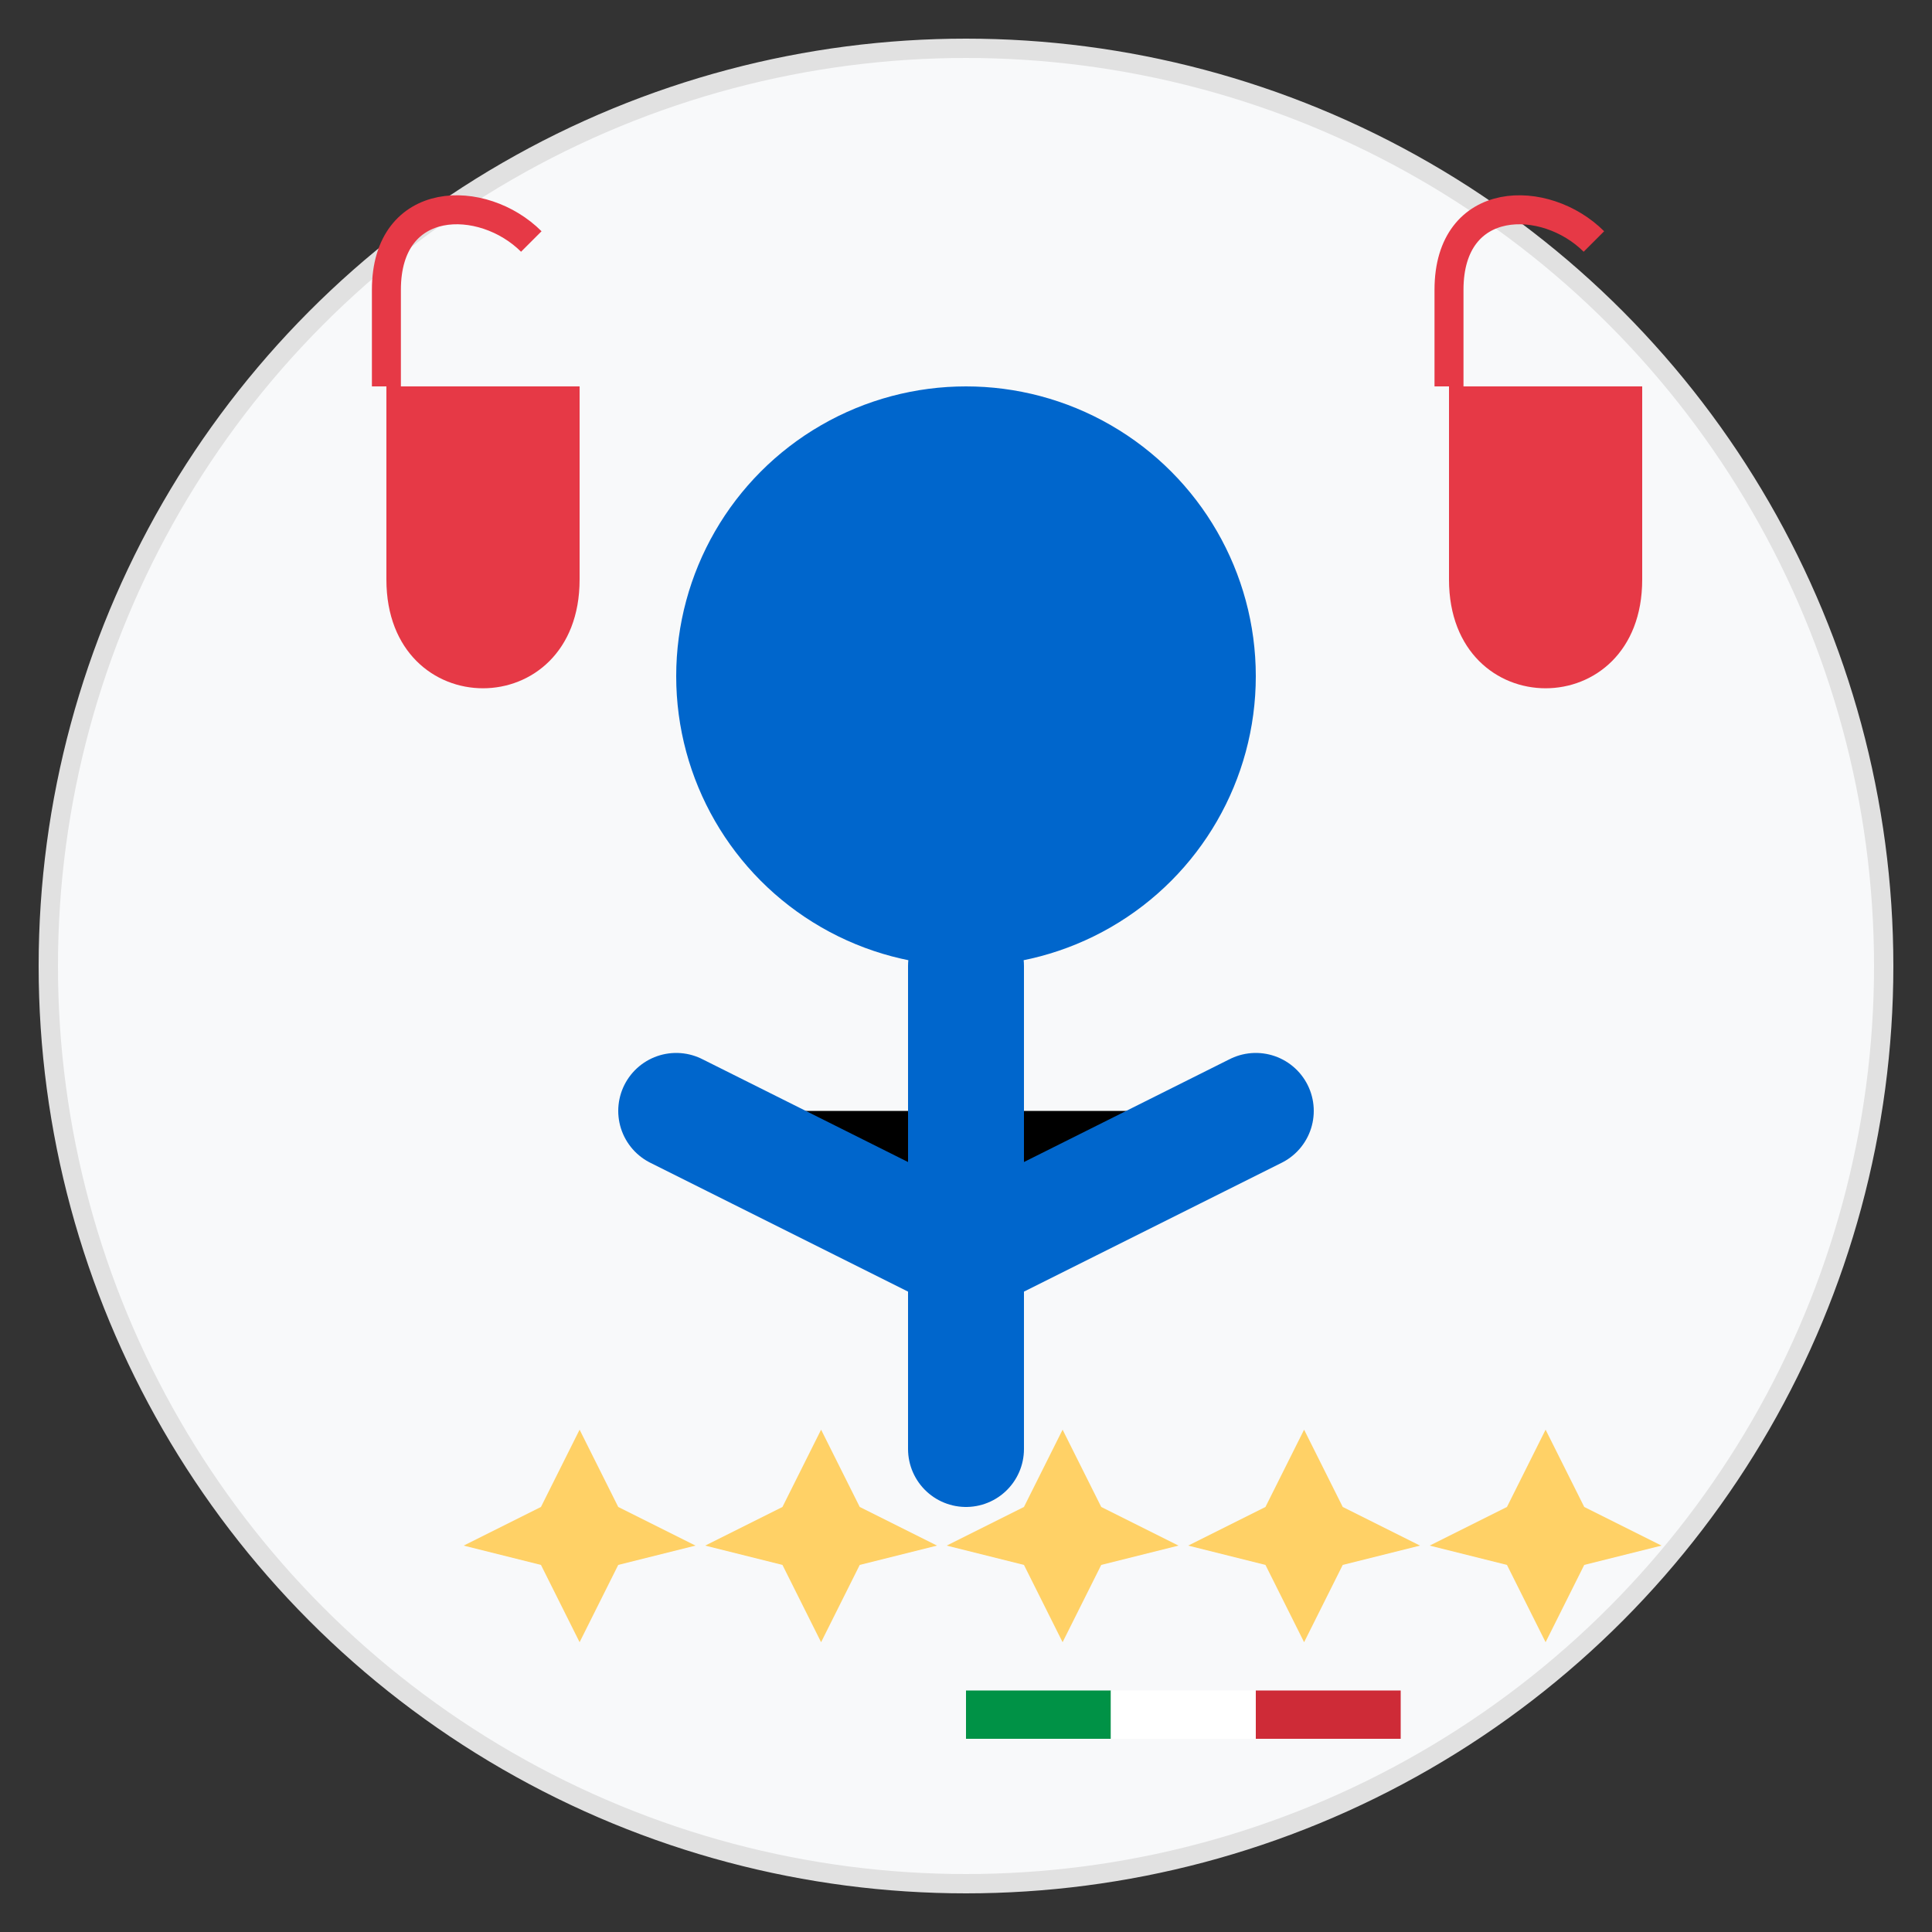 <svg xmlns="http://www.w3.org/2000/svg" viewBox="0 0 200 200" width="200" height="200">
  <rect x="0" y="0" width="200" height="200" fill="#333333" stroke="none"/>
  <!-- Background Circle -->
  <circle cx="100" cy="100" r="95" fill="#f8f9fa" stroke="#e1e1e1" stroke-width="2"/>
  
  <!-- Simple Person Silhouette -->
  <circle cx="100" cy="70" r="30" fill="#0066cc"/>
  <path d="M100 100 L100 150 M70 115 L100 130 L130 115" stroke="#0066cc" stroke-width="12" stroke-linecap="round" stroke-linejoin="round"/>
  
  <!-- Quote Marks -->
  <path d="M40 40 L60 40 L60 60 C60 75, 40 75, 40 60 Z" fill="#e63946"/>
  <path d="M40 40 L40 30 C40 20, 50 20, 55 25" fill="none" stroke="#e63946" stroke-width="3"/>
  
  <path d="M150 40 L170 40 L170 60 C170 75, 150 75, 150 60 Z" fill="#e63946"/>
  <path d="M150 40 L150 30 C150 20, 160 20, 165 25" fill="none" stroke="#e63946" stroke-width="3"/>
  
  <!-- Rating Stars -->
  <g fill="#ffd166">
    <path d="M60 170 L64 162 L72 160 L64 156 L60 148 L56 156 L48 160 L56 162 Z"/>
    <path d="M85 170 L89 162 L97 160 L89 156 L85 148 L81 156 L73 160 L81 162 Z"/>
    <path d="M110 170 L114 162 L122 160 L114 156 L110 148 L106 156 L98 160 L106 162 Z"/>
    <path d="M135 170 L139 162 L147 160 L139 156 L135 148 L131 156 L123 160 L131 162 Z"/>
    <path d="M160 170 L164 162 L172 160 L164 156 L160 148 L156 156 L148 160 L156 162 Z"/>
  </g>
  
  <!-- Italian Flag Accent -->
  <rect x="100" y="175" width="15" height="5" fill="#009246"/>
  <rect x="115" y="175" width="15" height="5" fill="#ffffff"/>
  <rect x="130" y="175" width="15" height="5" fill="#ce2b37"/>
</svg>
